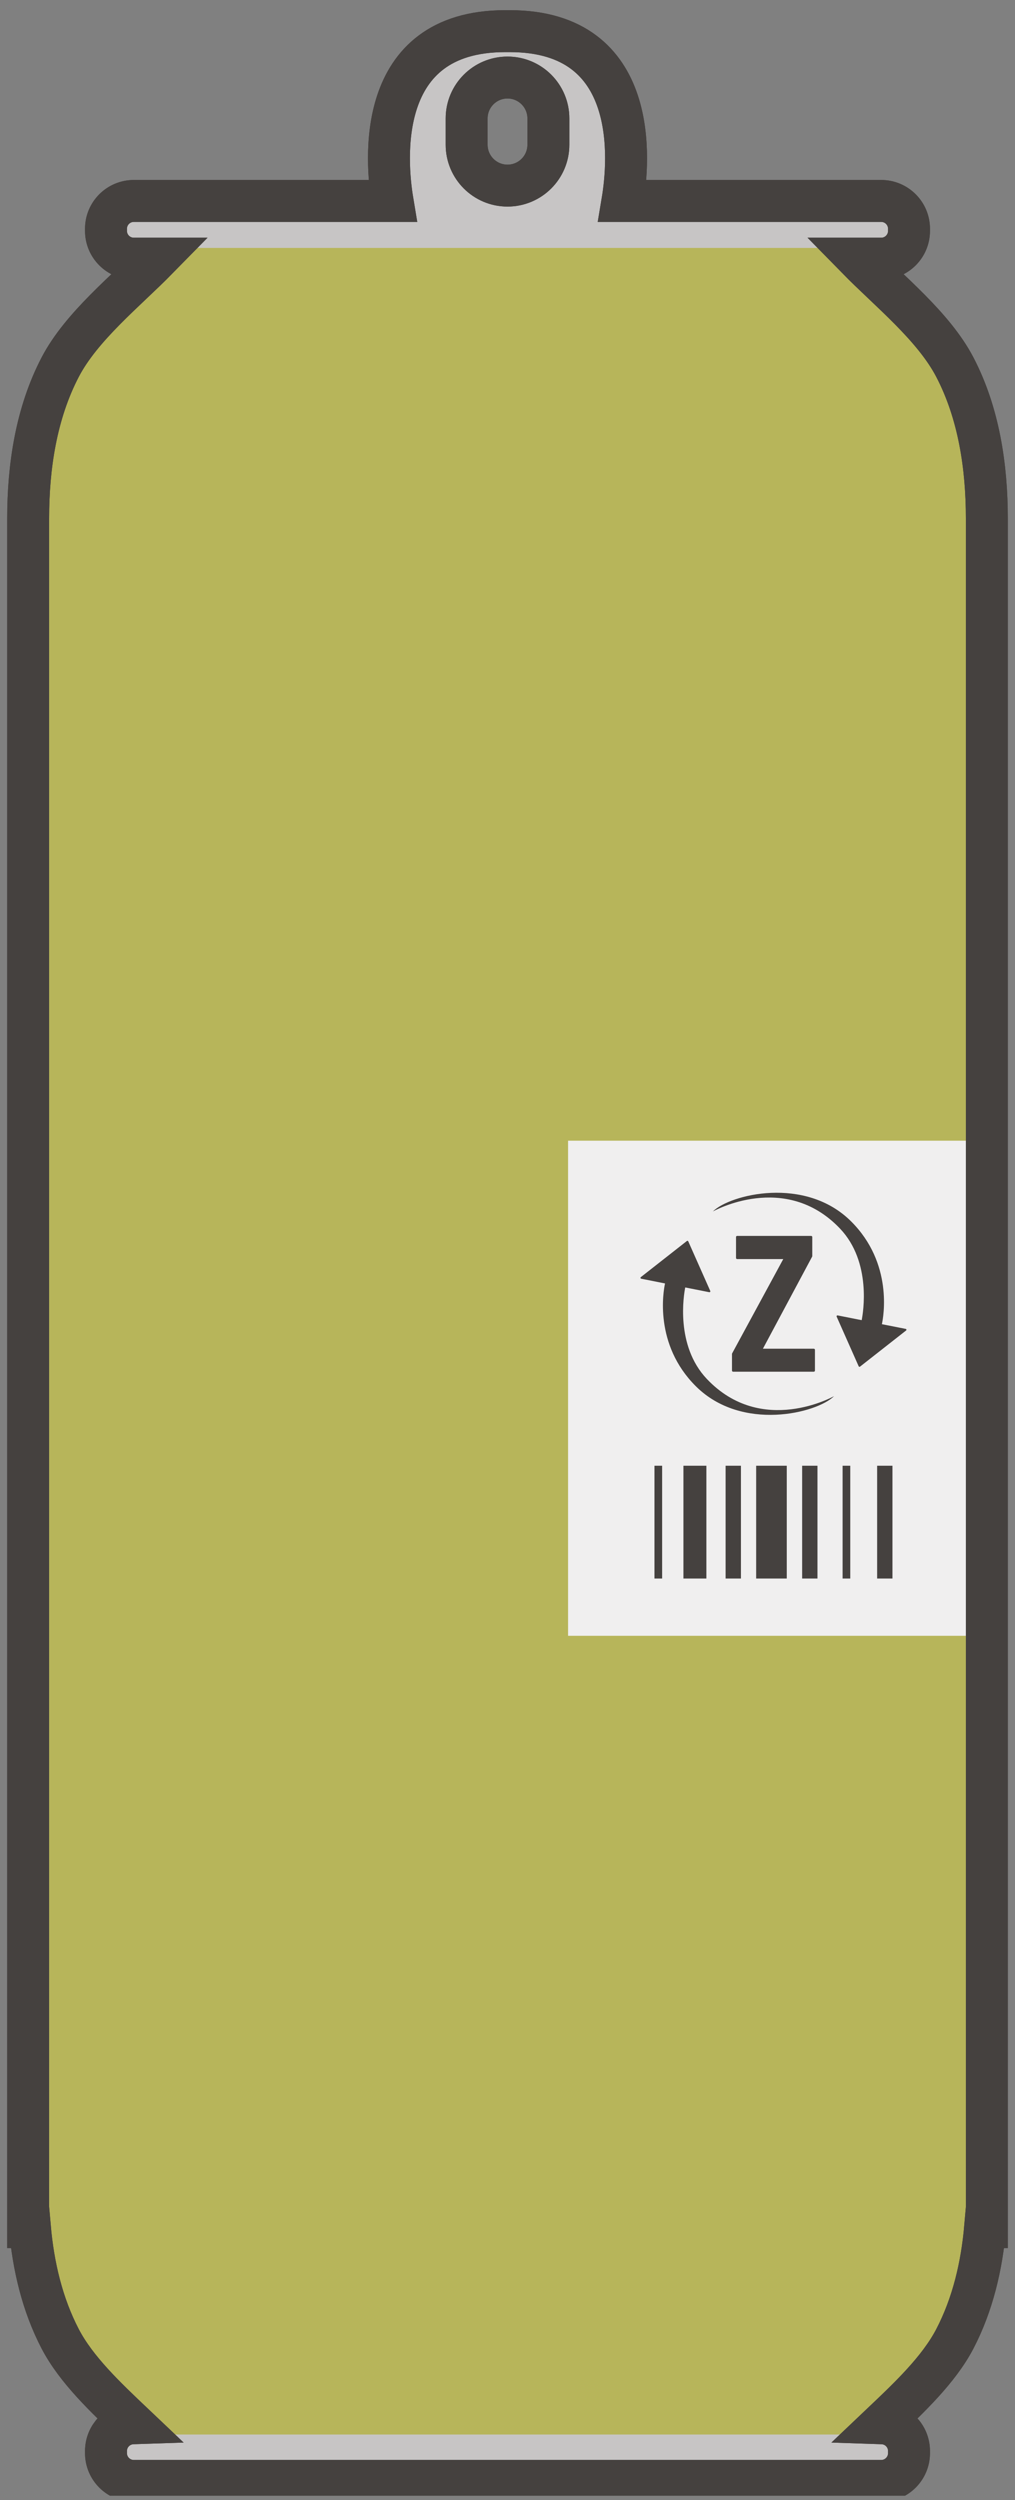 <?xml version="1.0" encoding="UTF-8"?>
<svg xmlns="http://www.w3.org/2000/svg" width="121" height="298" viewBox="0 0 121 298" fill="none">
  <rect x="0" y="0" width="121" height="298" fill="#808080" stroke="none"/>
  <g clip-path="url(#clip0_519_4069)">
    <path d="M55.629 14.118C55.629 11.425 57.811 9.243 60.5 9.243C63.193 9.243 65.374 11.425 65.374 14.118V17.251C65.374 19.943 63.193 22.125 60.5 22.125C57.811 22.125 55.629 19.943 55.629 17.251V14.118ZM113.828 43.763C111.295 38.908 105.996 34.691 102.216 30.834H105.053C106.881 30.834 108.365 29.349 108.365 27.522V27.269C108.365 25.437 106.881 23.953 105.053 23.953H74.208C74.976 19.359 76.433 3.714 60.781 3.714H60.219C44.571 3.714 46.028 19.359 46.792 23.953H15.951C14.119 23.953 12.635 25.437 12.635 27.269V27.522C12.635 29.349 14.119 30.834 15.951 30.834H18.788C15.004 34.691 9.705 38.908 7.176 43.763C4.308 49.261 3.357 55.651 3.357 61.788V265.469H3.56C3.965 270.091 5.037 274.688 7.176 278.792C9.093 282.47 12.604 285.782 15.838 288.852C14.061 288.911 12.635 290.368 12.635 292.161V292.414C12.635 294.241 14.119 295.726 15.951 295.726H105.053C106.88 295.726 108.365 294.241 108.365 292.414V292.161C108.365 290.368 106.943 288.911 105.166 288.852C108.4 285.782 111.907 282.47 113.828 278.792C115.967 274.688 117.039 270.091 117.444 265.469H117.643V61.788C117.643 55.651 116.696 49.261 113.828 43.763Z" fill="#B7B55A"></path>
    <mask id="mask0_519_4069" style="mask-type:luminance" maskUnits="userSpaceOnUse" x="3" y="3" width="115" height="293">
      <path d="M55.629 14.118C55.629 11.425 57.811 9.243 60.5 9.243C63.193 9.243 65.374 11.425 65.374 14.118V17.251C65.374 19.943 63.193 22.125 60.5 22.125C57.811 22.125 55.629 19.943 55.629 17.251V14.118ZM113.828 43.763C111.295 38.908 105.996 34.691 102.216 30.834H105.053C106.881 30.834 108.365 29.349 108.365 27.522V27.269C108.365 25.437 106.881 23.953 105.053 23.953H74.208C74.976 19.359 76.433 3.714 60.781 3.714H60.219C44.571 3.714 46.028 19.359 46.792 23.953H15.951C14.119 23.953 12.635 25.437 12.635 27.269V27.522C12.635 29.349 14.119 30.834 15.951 30.834H18.788C15.004 34.691 9.705 38.908 7.176 43.763C4.308 49.261 3.357 55.651 3.357 61.788V265.469H3.56C3.965 270.091 5.037 274.688 7.176 278.792C9.093 282.47 12.604 285.782 15.838 288.852C14.061 288.911 12.635 290.368 12.635 292.161V292.414C12.635 294.241 14.119 295.726 15.951 295.726H105.053C106.88 295.726 108.365 294.241 108.365 292.414V292.161C108.365 290.368 106.943 288.911 105.166 288.852C108.4 285.782 111.907 282.47 113.828 278.792C115.967 274.688 117.039 270.091 117.444 265.469H117.643V61.788C117.643 55.651 116.696 49.261 113.828 43.763Z" fill="white"></path>
    </mask>
    <g mask="url(#mask0_519_4069)">
      <path d="M120.18 135.971H67.721V194.987H120.18V135.971Z" fill="#F0EFEF"></path>
      <path d="M80.449 2.301H11.184V29.552H109.71V1.479L80.449 2.301Z" fill="#C7C5C5"></path>
      <path d="M38.745 297.604H111.032V290.195H8.208V297.827L38.745 297.604Z" fill="#C7C5C5"></path>
    </g>
    <path d="M55.629 14.118C55.629 11.425 57.811 9.243 60.5 9.243C63.193 9.243 65.374 11.425 65.374 14.118V17.251C65.374 19.943 63.193 22.125 60.5 22.125C57.811 22.125 55.629 19.943 55.629 17.251V14.118ZM113.828 43.763C111.295 38.908 105.996 34.691 102.216 30.834H105.053C106.881 30.834 108.365 29.349 108.365 27.522V27.269C108.365 25.437 106.881 23.953 105.053 23.953H74.208C74.976 19.359 76.433 3.714 60.781 3.714H60.219C44.571 3.714 46.028 19.359 46.792 23.953H15.951C14.119 23.953 12.635 25.437 12.635 27.269V27.522C12.635 29.349 14.119 30.834 15.951 30.834H18.788C15.004 34.691 9.705 38.908 7.176 43.763C4.308 49.261 3.357 55.651 3.357 61.788V265.469H3.56C3.965 270.091 5.037 274.688 7.176 278.792C9.093 282.47 12.604 285.782 15.838 288.852C14.061 288.911 12.635 290.368 12.635 292.161V292.414C12.635 294.241 14.119 295.726 15.951 295.726H105.053C106.88 295.726 108.365 294.241 108.365 292.414V292.161C108.365 290.368 106.943 288.911 105.166 288.852C108.4 285.782 111.907 282.47 113.828 278.792C115.967 274.688 117.039 270.091 117.444 265.469H117.643V61.788C117.643 55.651 116.696 49.261 113.828 43.763Z" stroke="#45413F" stroke-width="5" stroke-miterlimit="10"></path>
    <path d="M55.629 14.118C55.629 11.425 57.811 9.243 60.5 9.243C63.193 9.243 65.374 11.425 65.374 14.118V17.251C65.374 19.943 63.193 22.125 60.5 22.125C57.811 22.125 55.629 19.943 55.629 17.251V14.118ZM113.828 43.763C111.295 38.908 105.996 34.691 102.216 30.834H105.053C106.881 30.834 108.365 29.349 108.365 27.522V27.269C108.365 25.437 106.881 23.953 105.053 23.953H74.208C74.976 19.359 76.433 3.714 60.781 3.714H60.219C44.571 3.714 46.028 19.359 46.792 23.953H15.951C14.119 23.953 12.635 25.437 12.635 27.269V27.522C12.635 29.349 14.119 30.834 15.951 30.834H18.788C15.004 34.691 9.705 38.908 7.176 43.763C4.308 49.261 3.357 55.651 3.357 61.788V265.469H3.56C3.965 270.091 5.037 274.688 7.176 278.792C9.093 282.47 12.604 285.782 15.838 288.852C14.061 288.911 12.635 290.368 12.635 292.161V292.414C12.635 294.241 14.119 295.726 15.951 295.726H105.053C106.88 295.726 108.365 294.241 108.365 292.414V292.161C108.365 290.368 106.943 288.911 105.166 288.852C108.4 285.782 111.907 282.47 113.828 278.792C115.967 274.688 117.039 270.091 117.444 265.469H117.643V61.788C117.643 55.651 116.696 49.261 113.828 43.763Z" stroke="#45413F" stroke-width="5" stroke-miterlimit="10"></path>
    <path d="M108.056 158.481C108.045 158.442 108.013 158.412 107.973 158.404L105.132 157.842C105.324 156.96 106.489 150.586 101.452 145.578C95.975 140.133 87.02 142.375 84.978 144.41C84.978 144.41 93.589 139.541 100.147 146.455C103.932 150.447 102.895 156.503 102.723 157.364L99.858 156.796C99.817 156.788 99.777 156.805 99.753 156.836C99.727 156.868 99.724 156.912 99.741 156.948L102.366 162.866C102.381 162.895 102.408 162.917 102.441 162.923C102.448 162.925 102.454 162.925 102.462 162.925C102.487 162.925 102.513 162.916 102.531 162.898L108.022 158.589C108.054 158.562 108.066 158.52 108.056 158.481Z" fill="#45413F"></path>
    <path d="M82.96 165.248C88.438 170.694 97.392 168.452 99.435 166.417C99.435 166.417 90.822 171.286 84.266 164.372C80.481 160.379 81.517 154.324 81.688 153.463H81.69L84.553 154.031C84.561 154.032 84.567 154.032 84.575 154.032C84.608 154.032 84.639 154.017 84.659 153.99C84.684 153.959 84.689 153.915 84.671 153.879L82.046 147.962C82.031 147.932 82.004 147.911 81.972 147.903C81.939 147.897 81.905 147.906 81.881 147.929L76.389 152.237C76.359 152.264 76.345 152.306 76.356 152.345C76.366 152.385 76.398 152.415 76.439 152.422L79.28 152.986C79.087 153.867 77.922 160.241 82.96 165.248Z" fill="#45413F"></path>
    <path d="M87.261 161.39V163.373C87.261 163.448 87.321 163.507 87.395 163.507H97.017C97.091 163.507 97.151 163.448 97.151 163.373V160.9C97.151 160.827 97.091 160.767 97.017 160.767H90.948L96.816 149.791C96.826 149.773 96.832 149.75 96.832 149.729V147.452C96.832 147.378 96.772 147.319 96.699 147.319H87.876C87.802 147.319 87.743 147.378 87.743 147.452V149.947C87.743 150.021 87.802 150.081 87.876 150.081H93.375L87.277 161.327C87.267 161.347 87.261 161.368 87.261 161.39Z" fill="#45413F"></path>
    <path d="M106.392 174.715H104.565V188.16H106.392V174.715Z" fill="#45413F"></path>
    <path d="M101.362 174.715H100.448V188.16H101.362V174.715Z" fill="#45413F"></path>
    <path d="M97.452 174.715H95.625V188.16H97.452V174.715Z" fill="#45413F"></path>
    <path d="M93.792 174.715H90.143V188.16H93.792V174.715Z" fill="#45413F"></path>
    <path d="M88.328 174.715H86.501V188.16H88.328V174.715Z" fill="#45413F"></path>
    <path d="M84.209 174.715H81.473V188.16H84.209V174.715Z" fill="#45413F"></path>
    <path d="M78.934 174.715H78.02V188.16H78.934V174.715Z" fill="#45413F"></path>
  </g>
  <defs>
    <clipPath id="clip0_519_4069">
      <rect width="120" height="297.459" fill="white" transform="translate(0.5 0.023)"></rect>
    </clipPath>
  </defs>
</svg>
